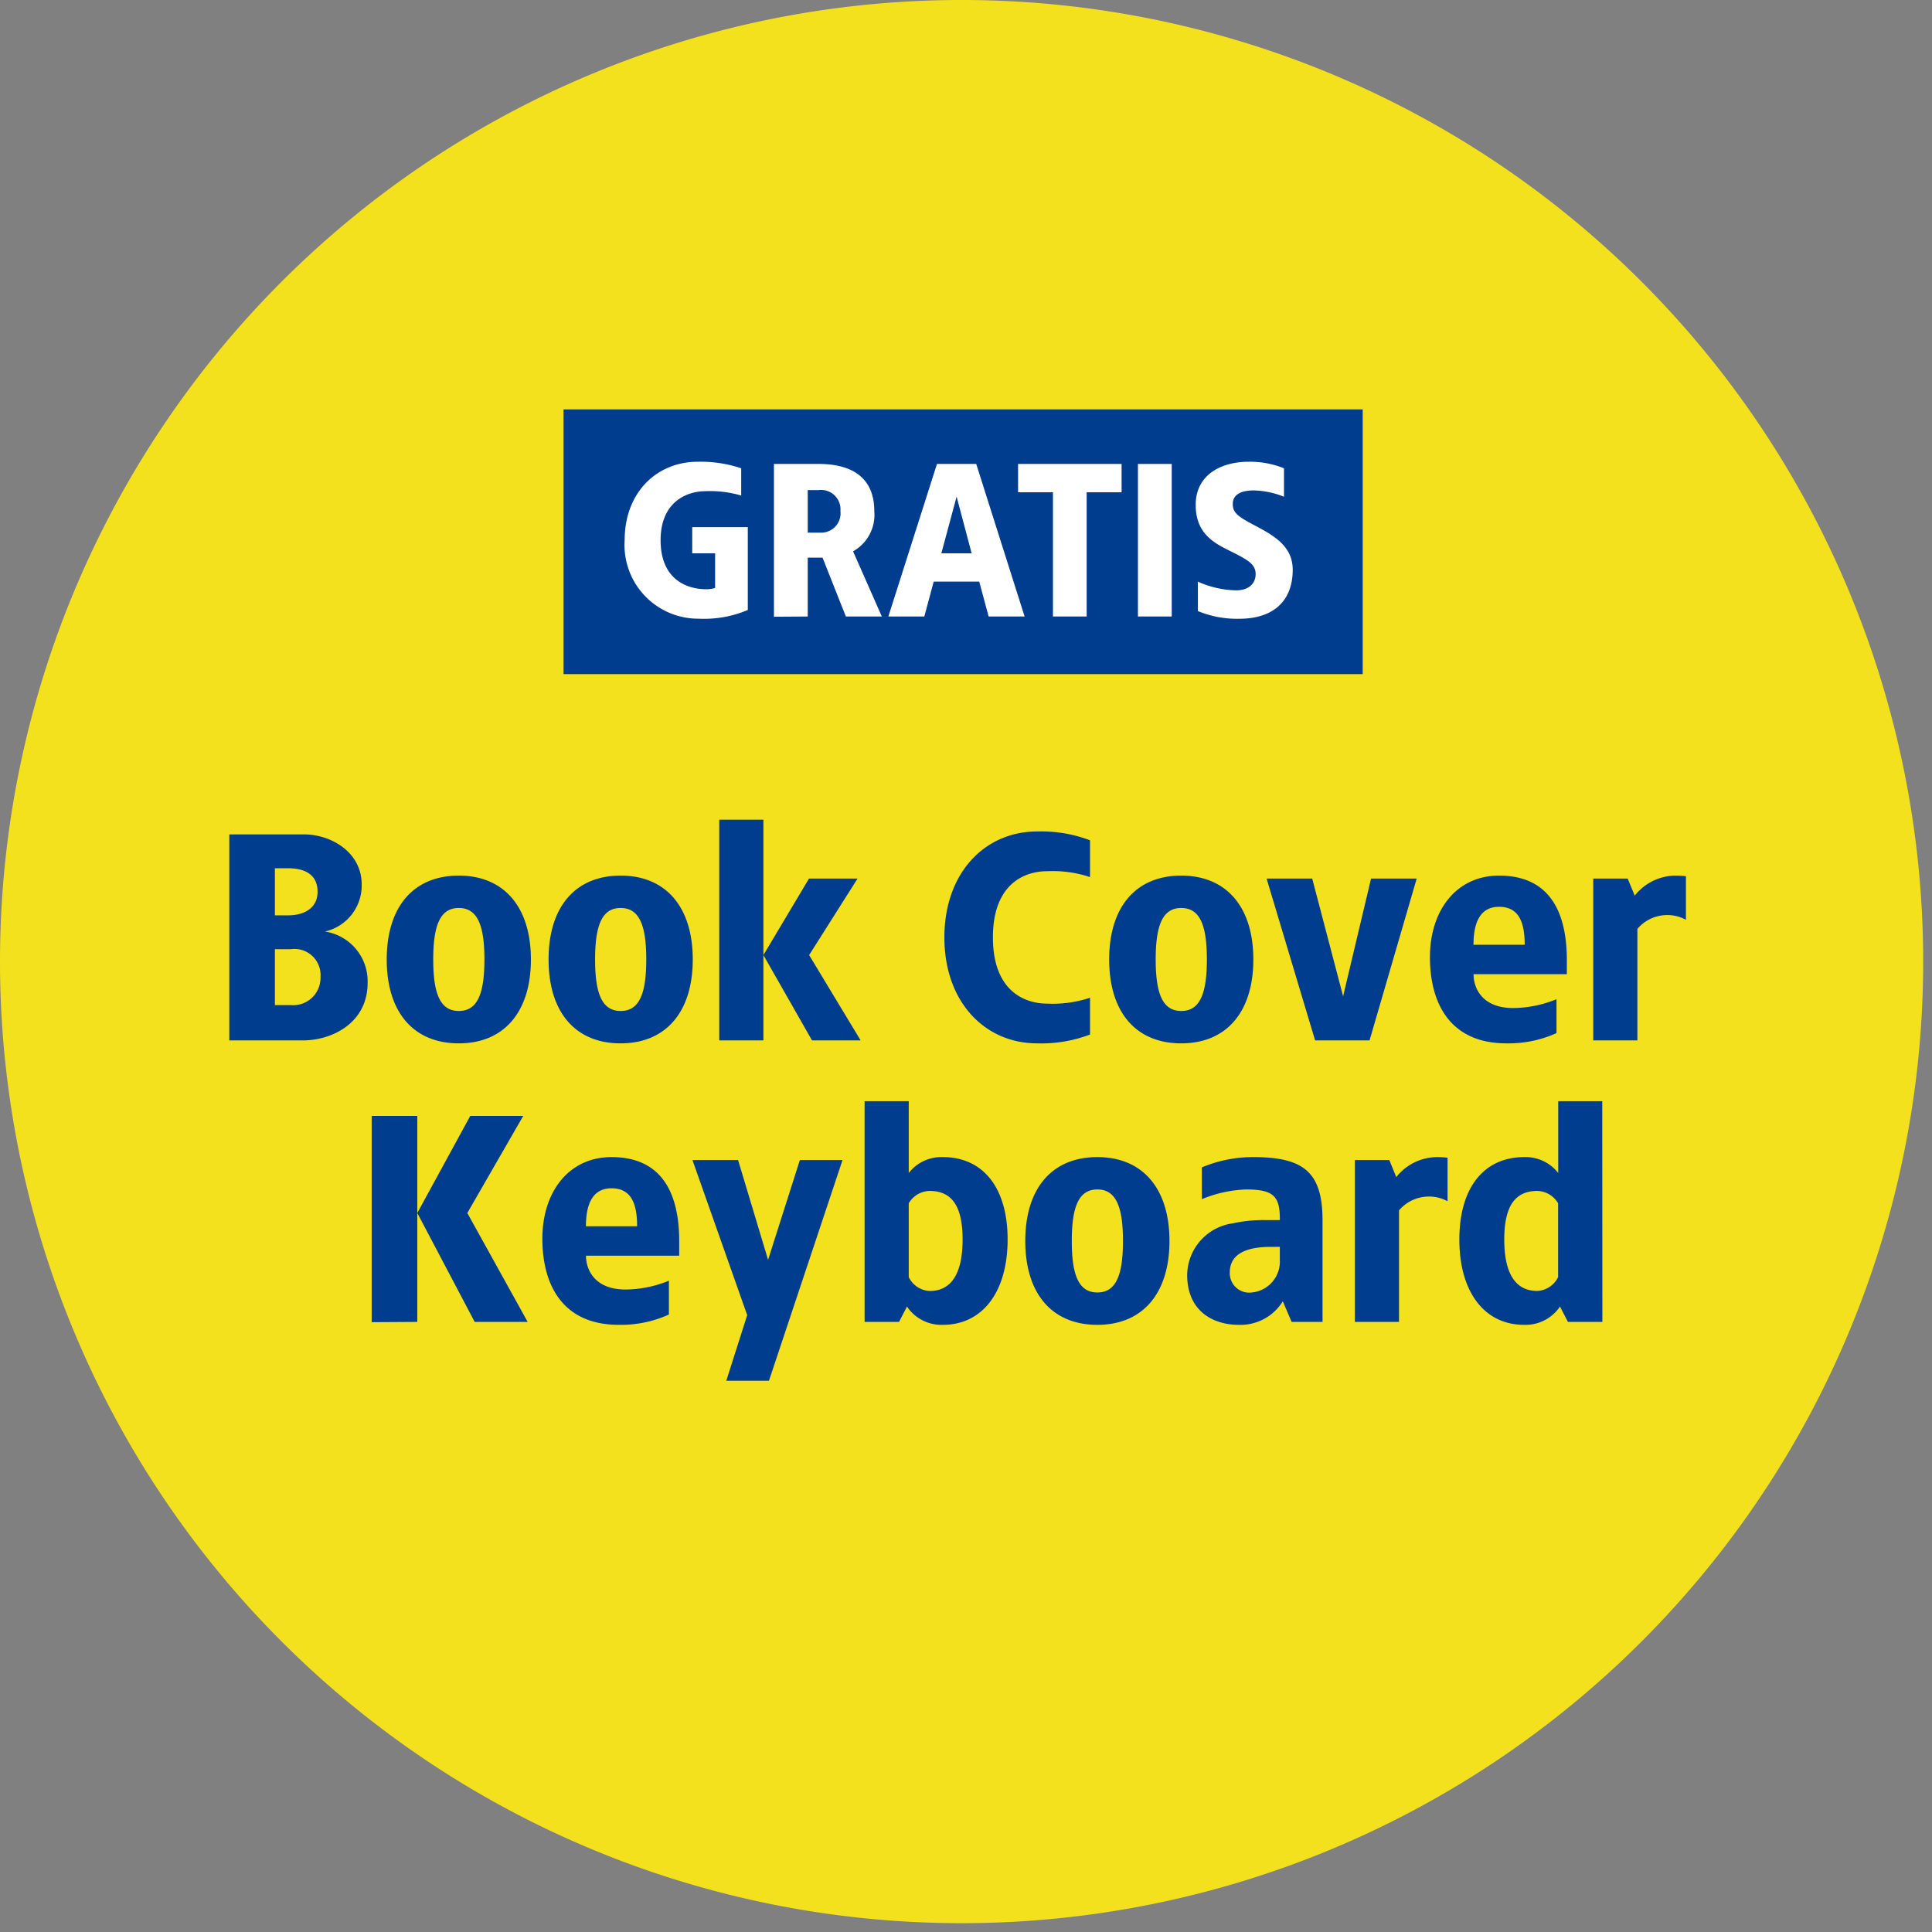 <svg xmlns="http://www.w3.org/2000/svg" xmlns:xlink="http://www.w3.org/1999/xlink" width="151" height="151" viewBox="0 0 151 151">
  <rect x="0" y="0" width="151" height="151" fill="#808080" stroke="none"/>
  <defs>
    <clipPath id="clip-d-t-m-wechselbuehne-goodie-badge-tables-buehne.svg">
      <rect width="151" height="151"/>
    </clipPath>
  </defs>
  <g id="d-t-m-wechselbuehne-goodie-badge-tables-buehne.svg" clip-path="url(#clip-d-t-m-wechselbuehne-goodie-badge-tables-buehne.svg)">
    <g id="Gruppe_72279" data-name="Gruppe 72279" transform="translate(-896.914 -144.084)">
      <g id="Gelbe_Badge" data-name="Gelbe Badge" transform="translate(896.914 144.083)">
        <path id="Pfad_10693" data-name="Pfad 10693" d="M75.156,150.313A75.156,75.156,0,1,0,0,75.156a75.156,75.156,0,0,0,75.156,75.156" transform="translate(0 0)" fill="#f3e11e"/>
        <g id="Gruppe_35525" data-name="Gruppe 35525" transform="translate(36.528 46.999)">
          <g id="Gruppe_25458" data-name="Gruppe 25458" transform="translate(7.516 -15)">
            <path id="Pfad_25418" data-name="Pfad 25418" d="M0,0H62.461V20.69H0Z" fill="#003d8f"/>
            <path id="Pfad_25499" data-name="Pfad 25499" d="M6.2-9.94C3.011-9.94.49-7.555.49-3.807A5.76,5.76,0,0,0,6.282,2.325a8.729,8.729,0,0,0,3.833-.681V-4.829H5.771v2.044H7.56V-.077a2.361,2.361,0,0,1-.681.1C5.345.026,3.3-.741,3.3-3.807S5.43-7.64,6.793-7.64A8.7,8.7,0,0,1,9.6-7.3V-9.429A9.9,9.9,0,0,0,6.2-9.94Zm9.455.17H12.159V2.172l2.64-.017v-4.6h1.158l1.823,4.6h2.811L18.343-2.939A3.266,3.266,0,0,0,20-6.09C20-8.645,18.326-9.77,15.651-9.77Zm0,2.044a1.516,1.516,0,0,1,1.7,1.635A1.509,1.509,0,0,1,15.822-4.4H14.8V-7.725ZM27.968-9.77H24.9L21.1,2.155h2.811l.733-2.726h3.56l.733,2.726H31.75ZM26.435-7.214,27.61-2.785H25.242ZM39.33-9.77H31.239v2.215h2.726v9.71H36.6v-9.71H39.33Zm3.918,0h-2.64V2.155h2.64Zm5.979-.17c-1.993,0-4.105.937-4.105,3.373,0,2.129,1.295,2.9,2.47,3.492,1.465.733,2.215,1.073,2.215,1.908,0,.767-.562,1.278-1.533,1.278a7.68,7.68,0,0,1-2.981-.681v2.3a7.973,7.973,0,0,0,3.254.6c2.436,0,4.157-1.209,4.157-3.833,0-1.823-1.448-2.657-2.93-3.441-1.4-.733-1.755-1.022-1.755-1.7,0-.767.715-1.056,1.635-1.056a6.747,6.747,0,0,1,2.368.494V-9.429A7.064,7.064,0,0,0,49.228-9.94Z" transform="translate(4.287 14.032)" fill="#fff"/>
          </g>
        </g>
      </g>
      <g id="headline" transform="translate(888.418 74.334)">
        <path id="Pfad_35422" data-name="Pfad 35422" d="M-53.3-16.1h-5.865V0h5.75c2.3,0,5.06-1.38,5.06-4.485A3.929,3.929,0,0,0-51.692-8.51a3.688,3.688,0,0,0,2.875-3.68C-48.817-14.72-51.232-16.1-53.3-16.1Zm-1.265,2.645c1.265,0,2.3.46,2.3,1.84,0,1.265-1.035,1.84-2.3,1.84H-55.6v-3.68Zm.207,6.325a2.044,2.044,0,0,1,2.323,2.185A2.135,2.135,0,0,1-54.361-2.76H-55.6V-7.13Zm13.133-5.75c-3.565,0-5.635,2.461-5.635,6.555S-44.792.23-41.227.23c3.542,0,5.635-2.461,5.635-6.555S-37.685-12.88-41.227-12.88Zm0,2.53c1.449,0,2,1.334,2,4.025s-.552,4.025-2,4.025-2-1.334-2-4.025S-42.676-10.35-41.227-10.35Zm12.65-2.53c-3.565,0-5.635,2.461-5.635,6.555S-32.142.23-28.577.23c3.542,0,5.635-2.461,5.635-6.555S-25.035-12.88-28.577-12.88Zm0,2.53c1.449,0,2,1.334,2,4.025s-.552,4.025-2,4.025-2-1.334-2-4.025S-30.026-10.35-28.577-10.35Zm11.155-6.9h-3.45V0h3.45Zm7.36,4.6h-3.795l-3.565,5.98,3.8,6.67h3.8l-4.025-6.67Zm14.03-3.68c-4.071,0-7.245,3.22-7.245,8.28S-.1.23,3.968.23a10.732,10.732,0,0,0,4.14-.69V-3.335a9.25,9.25,0,0,1-3.335.46C2.933-2.875.518-3.91.518-8.05s2.415-5.175,4.255-5.175a9.25,9.25,0,0,1,3.335.46V-15.64A10.732,10.732,0,0,0,3.968-16.33Zm11.27,3.45c-3.565,0-5.635,2.461-5.635,6.555S11.672.23,15.237.23c3.542,0,5.635-2.461,5.635-6.555S18.779-12.88,15.237-12.88Zm0,2.53c1.449,0,2,1.334,2,4.025s-.552,4.025-2,4.025-2-1.334-2-4.025S13.788-10.35,15.237-10.35Zm18.4-2.3H30.073l-2.185,9.2-2.415-9.2H21.907L25.7,0h4.255Zm6.44-.23c-3.358,0-5.405,2.737-5.405,6.371,0,3.657,1.61,6.739,5.98,6.739a9.1,9.1,0,0,0,3.91-.8V-3.22a9.139,9.139,0,0,1-3.381.69c-2.461,0-3.1-1.587-3.1-2.645h7.291V-6.3C45.368-9.936,44.1-12.88,40.077-12.88Zm0,2.438c1.541,0,2,1.2,2,2.967h-4C38.076-9.016,38.49-10.442,40.077-10.442Zm13.8-2.438a4.105,4.105,0,0,0-3.2,1.564l-.552-1.334H47.438V0h3.45V-8.717a3.069,3.069,0,0,1,3.795-.713v-3.4C54.5-12.857,54.085-12.88,53.878-12.88ZM-44.471,5.9h-3.565V22.023L-44.471,22Zm8.28,0h-4.14l-4.14,7.59L-39.986,22h4.14l-4.715-8.51Zm6.9,3.22c-3.358,0-5.405,2.737-5.405,6.371,0,3.657,1.61,6.739,5.98,6.739a9.1,9.1,0,0,0,3.91-.805V18.78a9.139,9.139,0,0,1-3.381.69c-2.461,0-3.1-1.587-3.1-2.645H-24V15.7C-24,12.064-25.266,9.12-29.291,9.12Zm0,2.438c1.541,0,2,1.2,2,2.967h-4C-31.292,12.984-30.878,11.558-29.291,11.558ZM-11.236,9.35h-3.335l-2.484,7.8L-19.4,9.35h-3.565l4.278,12.121L-20.321,26.6h3.335Zm5.175-4.6h-3.45V22H-6.82l.621-1.2A3.246,3.246,0,0,0-3.393,22.23c3.1,0,5.06-2.576,5.06-6.67S-.288,9.12-3.393,9.12a3.237,3.237,0,0,0-2.668,1.242Zm1.633,7.015c1.679,0,2.576,1.1,2.576,3.795s-.9,4.025-2.576,4.025A1.925,1.925,0,0,1-6.061,18.5V12.731A1.937,1.937,0,0,1-4.428,11.765ZM8.682,9.12c-3.565,0-5.635,2.461-5.635,6.555s2.07,6.555,5.635,6.555c3.542,0,5.635-2.461,5.635-6.555S12.224,9.12,8.682,9.12Zm0,2.53c1.449,0,2,1.334,2,4.025s-.552,4.025-2,4.025-2-1.334-2-4.025S7.233,11.65,8.682,11.65Zm12.19-2.53a10.254,10.254,0,0,0-4.025.805v2.484a9.877,9.877,0,0,1,3.45-.759c2.162,0,2.668.529,2.645,2.392H21.7a10.9,10.9,0,0,0-2.415.253A4.128,4.128,0,0,0,15.7,18.32c0,2.875,2.07,3.91,4.025,3.91a3.887,3.887,0,0,0,3.45-1.84l.69,1.61h2.415V14.065C26.278,10.316,24.828,9.12,20.872,9.12Zm2.07,7.015V17.17a2.423,2.423,0,0,1-2.185,2.53,1.518,1.518,0,0,1-1.725-1.564c0-1.564,1.5-2,3.22-2Zm12.3-7.015a4.105,4.105,0,0,0-3.2,1.564L31.5,9.35H28.807V22h3.45V13.283a3.069,3.069,0,0,1,3.795-.713v-3.4C35.868,9.143,35.454,9.12,35.247,9.12Zm12.9-4.37H44.7v5.612A3.237,3.237,0,0,0,42.033,9.12c-3.1,0-5.06,2.346-5.06,6.44s1.955,6.67,5.06,6.67A3.246,3.246,0,0,0,44.839,20.8L45.46,22h2.691Zm-5.083,7.015a1.937,1.937,0,0,1,1.633.966V18.5a1.925,1.925,0,0,1-1.633,1.081c-1.679,0-2.576-1.334-2.576-4.025S41.389,11.765,43.068,11.765Z" transform="translate(85.582 151.066)" fill="#003d8f"/>
      </g>
    </g>
  </g>
</svg>
